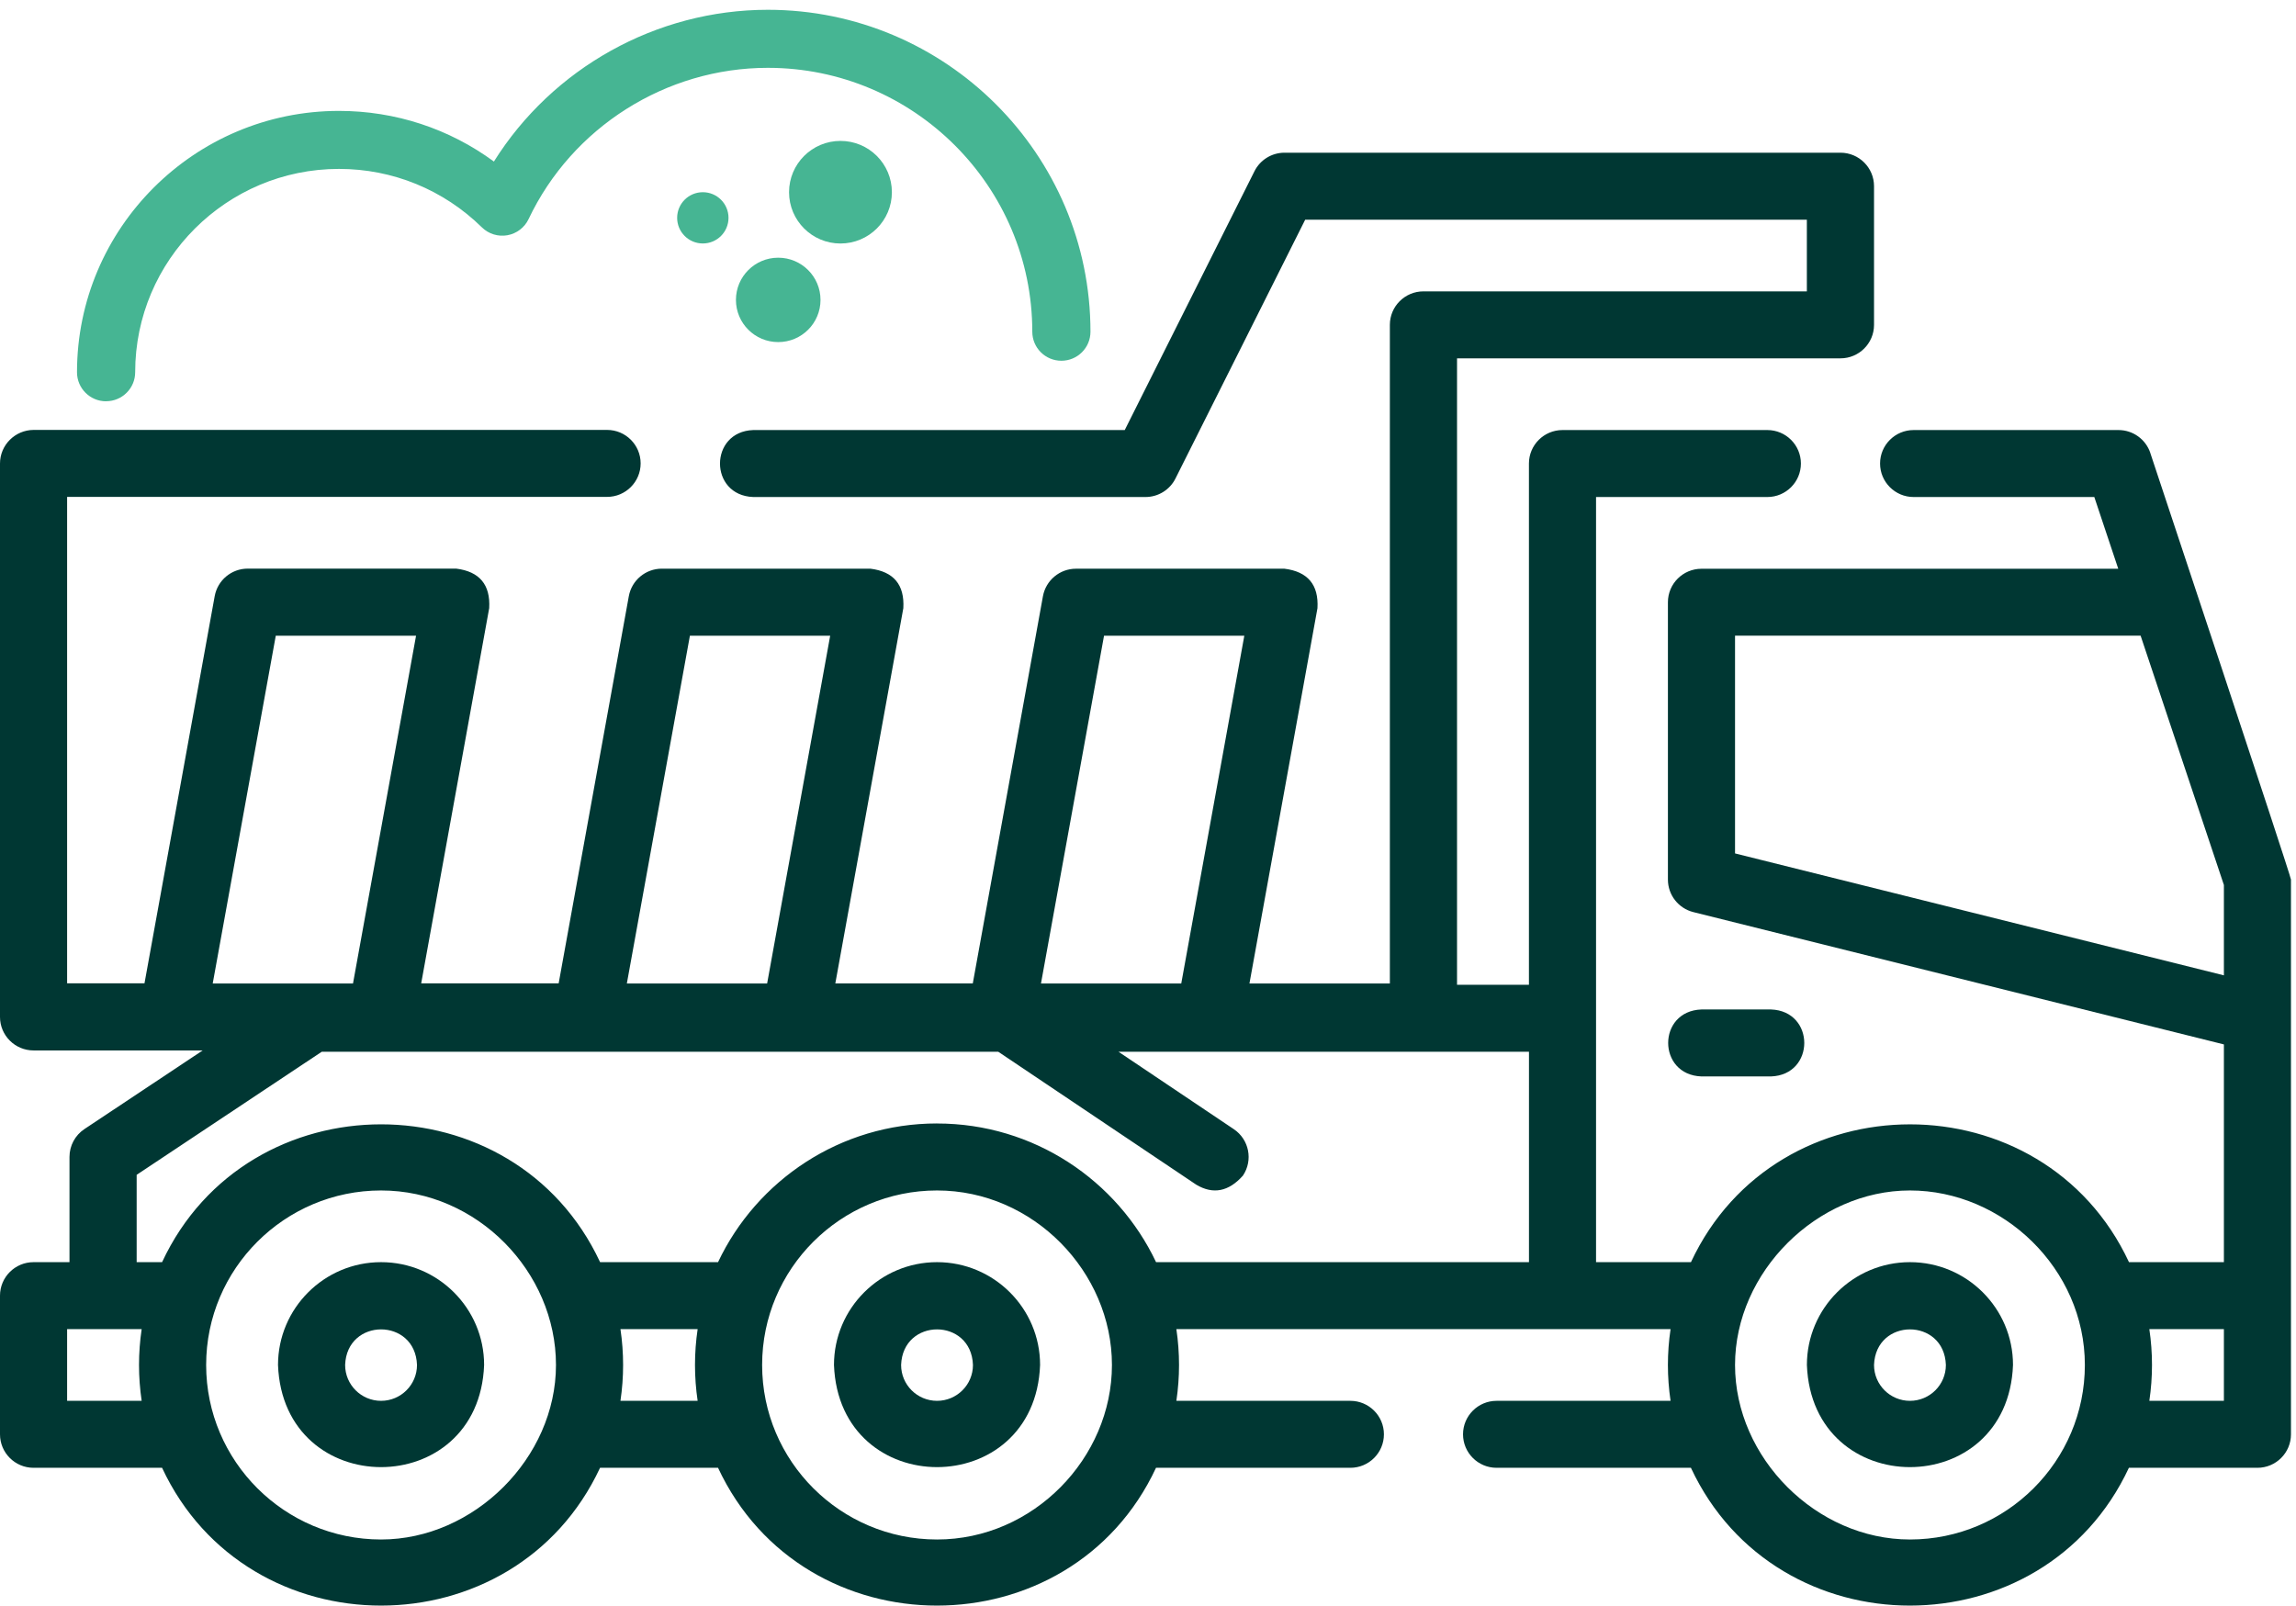 <svg width="173" height="121" viewBox="0 0 173 121" fill="none" xmlns="http://www.w3.org/2000/svg">
<path d="M162.024 34.135C161.68 33.105 160.712 32.409 159.627 32.409H144.188C142.793 32.409 141.66 33.539 141.66 34.932C141.66 36.325 142.793 37.456 144.188 37.456H157.803L159.607 42.863H128.204C126.808 42.863 125.675 43.993 125.675 45.386V66.287C125.675 67.445 126.464 68.454 127.59 68.737L167.567 78.709V95.118H160.416C153.952 81.266 133.871 81.276 127.411 95.118H120.26V37.456H133.167C134.563 37.456 135.695 36.325 135.695 34.932C135.695 33.539 134.563 32.409 133.167 32.409H117.732C116.336 32.409 115.203 33.539 115.203 34.932V74.214H109.785V27.005H138.676C140.072 27.005 141.205 25.875 141.205 24.482V14.031C141.205 12.638 140.072 11.508 138.676 11.508H96.784C95.827 11.508 94.95 12.049 94.522 12.904L84.748 32.409H56.76C53.422 32.52 53.406 37.338 56.76 37.456H86.309C87.266 37.456 88.143 36.917 88.571 36.059L98.345 16.555H136.144V21.958H107.253C105.857 21.958 104.724 23.089 104.724 24.482V74.117H94.144L99.269 45.834C99.37 44.067 98.537 43.078 96.781 42.859H81.073C79.849 42.859 78.804 43.734 78.584 44.932L73.298 74.113H62.94L68.065 45.83C68.163 44.064 67.337 43.075 65.577 42.856H49.869C48.645 42.856 47.6 43.731 47.381 44.928L42.094 74.11H31.736L36.861 45.827C36.959 44.06 36.13 43.071 34.373 42.852H18.665C17.441 42.852 16.396 43.727 16.177 44.925L10.887 74.106H5.057V37.446H45.742C47.138 37.446 48.271 36.315 48.271 34.922C48.271 33.529 47.138 32.399 45.742 32.399H2.529C1.133 32.409 0 33.539 0 34.932V76.64C0 78.033 1.133 79.163 2.529 79.163H15.27L6.362 85.088C5.657 85.556 5.236 86.344 5.236 87.188V95.118H2.529C1.133 95.118 0 96.249 0 97.642V108.092C0 109.485 1.133 110.616 2.529 110.616H12.212C18.675 124.465 38.756 124.458 45.213 110.616H54.103C60.567 124.465 80.648 124.458 87.104 110.616H101.747C103.143 110.616 104.276 109.485 104.276 108.092C104.276 106.699 103.143 105.569 101.747 105.569H88.638C88.905 103.769 88.905 101.965 88.638 100.165H125.874C125.608 101.965 125.608 103.769 125.874 105.569H112.765C111.37 105.569 110.237 106.699 110.237 108.092C110.237 109.485 111.37 110.616 112.765 110.616H127.408C133.871 124.465 153.952 124.458 160.409 110.616H170.092C171.488 110.616 172.621 109.485 172.621 108.092V66.287C172.621 66.014 162.021 34.135 162.021 34.135H162.024ZM83.187 47.91H93.757L89.006 74.117H78.436L83.187 47.91ZM51.983 47.91H62.553L57.802 74.117H47.232L51.983 47.91ZM20.779 47.91H31.349L26.598 74.117H16.028L20.779 47.91ZM5.057 105.569V100.165H10.674C10.408 101.965 10.408 103.769 10.674 105.569H5.057ZM28.712 116.019C21.443 116.019 15.533 110.118 15.533 102.867C15.533 95.616 21.447 89.715 28.712 89.715C35.978 89.715 41.892 95.865 41.892 102.867C41.892 109.869 35.715 116.019 28.712 116.019ZM46.75 105.569C47.017 103.769 47.017 101.965 46.75 100.165H52.566C52.3 101.965 52.3 103.769 52.566 105.569H46.75ZM70.604 116.019C63.335 116.019 57.425 110.118 57.425 102.867C57.425 95.616 63.338 89.715 70.604 89.715C77.87 89.715 83.783 95.865 83.783 102.867C83.783 109.869 77.87 116.019 70.604 116.019ZM70.604 84.665C63.321 84.665 57.023 88.944 54.103 95.118H45.216C38.753 81.266 18.668 81.273 12.212 95.118H10.297V88.537L24.245 79.261H75.216L90.142 89.284C91.406 90.031 92.576 89.806 93.652 88.598C94.431 87.44 94.124 85.873 92.964 85.095L84.276 79.261H115.206V95.118H87.108C84.185 88.948 77.886 84.668 70.607 84.668L70.604 84.665ZM130.732 64.315V47.906H161.292L167.567 66.694V73.504L130.732 64.315ZM143.912 116.019C136.859 116.019 130.732 109.869 130.732 102.867C130.732 95.865 136.909 89.715 143.912 89.715C150.915 89.715 157.091 95.616 157.091 102.867C157.091 110.118 151.178 116.019 143.912 116.019ZM167.567 105.569H161.95C162.216 103.769 162.216 101.965 161.95 100.165H167.567V105.569Z" fill="#003733"/>
<path d="M28.712 95.118C24.43 95.118 20.948 98.594 20.948 102.867C21.339 113.133 36.089 113.129 36.477 102.867C36.477 98.594 32.994 95.118 28.712 95.118ZM28.712 105.569C27.219 105.569 26.005 104.358 26.005 102.867C26.133 99.291 31.295 99.291 31.42 102.867C31.42 104.358 30.206 105.569 28.712 105.569Z" fill="#003733"/>
<path d="M70.604 95.118C66.322 95.118 62.839 98.594 62.839 102.867C63.23 113.133 77.981 113.129 78.369 102.867C78.369 98.594 74.886 95.118 70.604 95.118ZM70.604 105.569C69.11 105.569 67.897 104.358 67.897 102.867C68.025 99.291 73.187 99.291 73.311 102.867C73.311 104.358 72.098 105.569 70.604 105.569Z" fill="#003733"/>
<path d="M143.912 95.118C139.63 95.118 136.147 98.594 136.147 102.867C136.538 113.133 151.289 113.129 151.677 102.867C151.677 98.594 148.194 95.118 143.912 95.118ZM143.912 105.569C142.418 105.569 141.205 104.358 141.205 102.867C141.333 99.291 146.495 99.291 146.619 102.867C146.619 104.358 145.406 105.569 143.912 105.569Z" fill="#003733"/>
<path d="M133.44 81.122C136.788 81.007 136.784 76.189 133.44 76.075H128.204C124.856 76.189 124.859 81.007 128.204 81.122H133.44Z" fill="#003733"/>
<path d="M7.994 30.242C6.784 30.242 5.802 29.263 5.802 28.055C5.802 17.194 14.656 8.358 25.54 8.358C29.791 8.358 33.847 9.698 37.215 12.174C41.619 5.145 49.444 0.738 57.853 0.738C71.258 0.738 82.165 11.622 82.165 25C82.165 26.208 81.184 27.187 79.974 27.187C78.763 27.187 77.782 26.208 77.782 25C77.782 14.034 68.844 5.112 57.853 5.112C50.182 5.112 43.109 9.586 39.828 16.511C39.525 17.15 38.928 17.604 38.23 17.729C37.532 17.853 36.814 17.631 36.308 17.133C33.416 14.294 29.592 12.729 25.54 12.729C17.074 12.729 10.185 19.603 10.185 28.052C10.185 29.259 9.204 30.238 7.994 30.238V30.242Z" fill="#46B593"/>
<path d="M52.957 18.348C54.026 18.348 54.892 17.483 54.892 16.417C54.892 15.35 54.026 14.485 52.957 14.485C51.888 14.485 51.022 15.35 51.022 16.417C51.022 17.483 51.888 18.348 52.957 18.348Z" fill="#46B593"/>
<path d="M63.328 18.351C65.468 18.351 67.202 16.62 67.202 14.485C67.202 12.35 65.468 10.619 63.328 10.619C61.189 10.619 59.454 12.35 59.454 14.485C59.454 16.62 61.189 18.351 63.328 18.351Z" fill="#46B593"/>
<path d="M58.638 25.78C60.398 25.78 61.824 24.357 61.824 22.601C61.824 20.845 60.398 19.421 58.638 19.421C56.879 19.421 55.452 20.845 55.452 22.601C55.452 24.357 56.879 25.78 58.638 25.78Z" fill="#46B593"/>
</svg>

